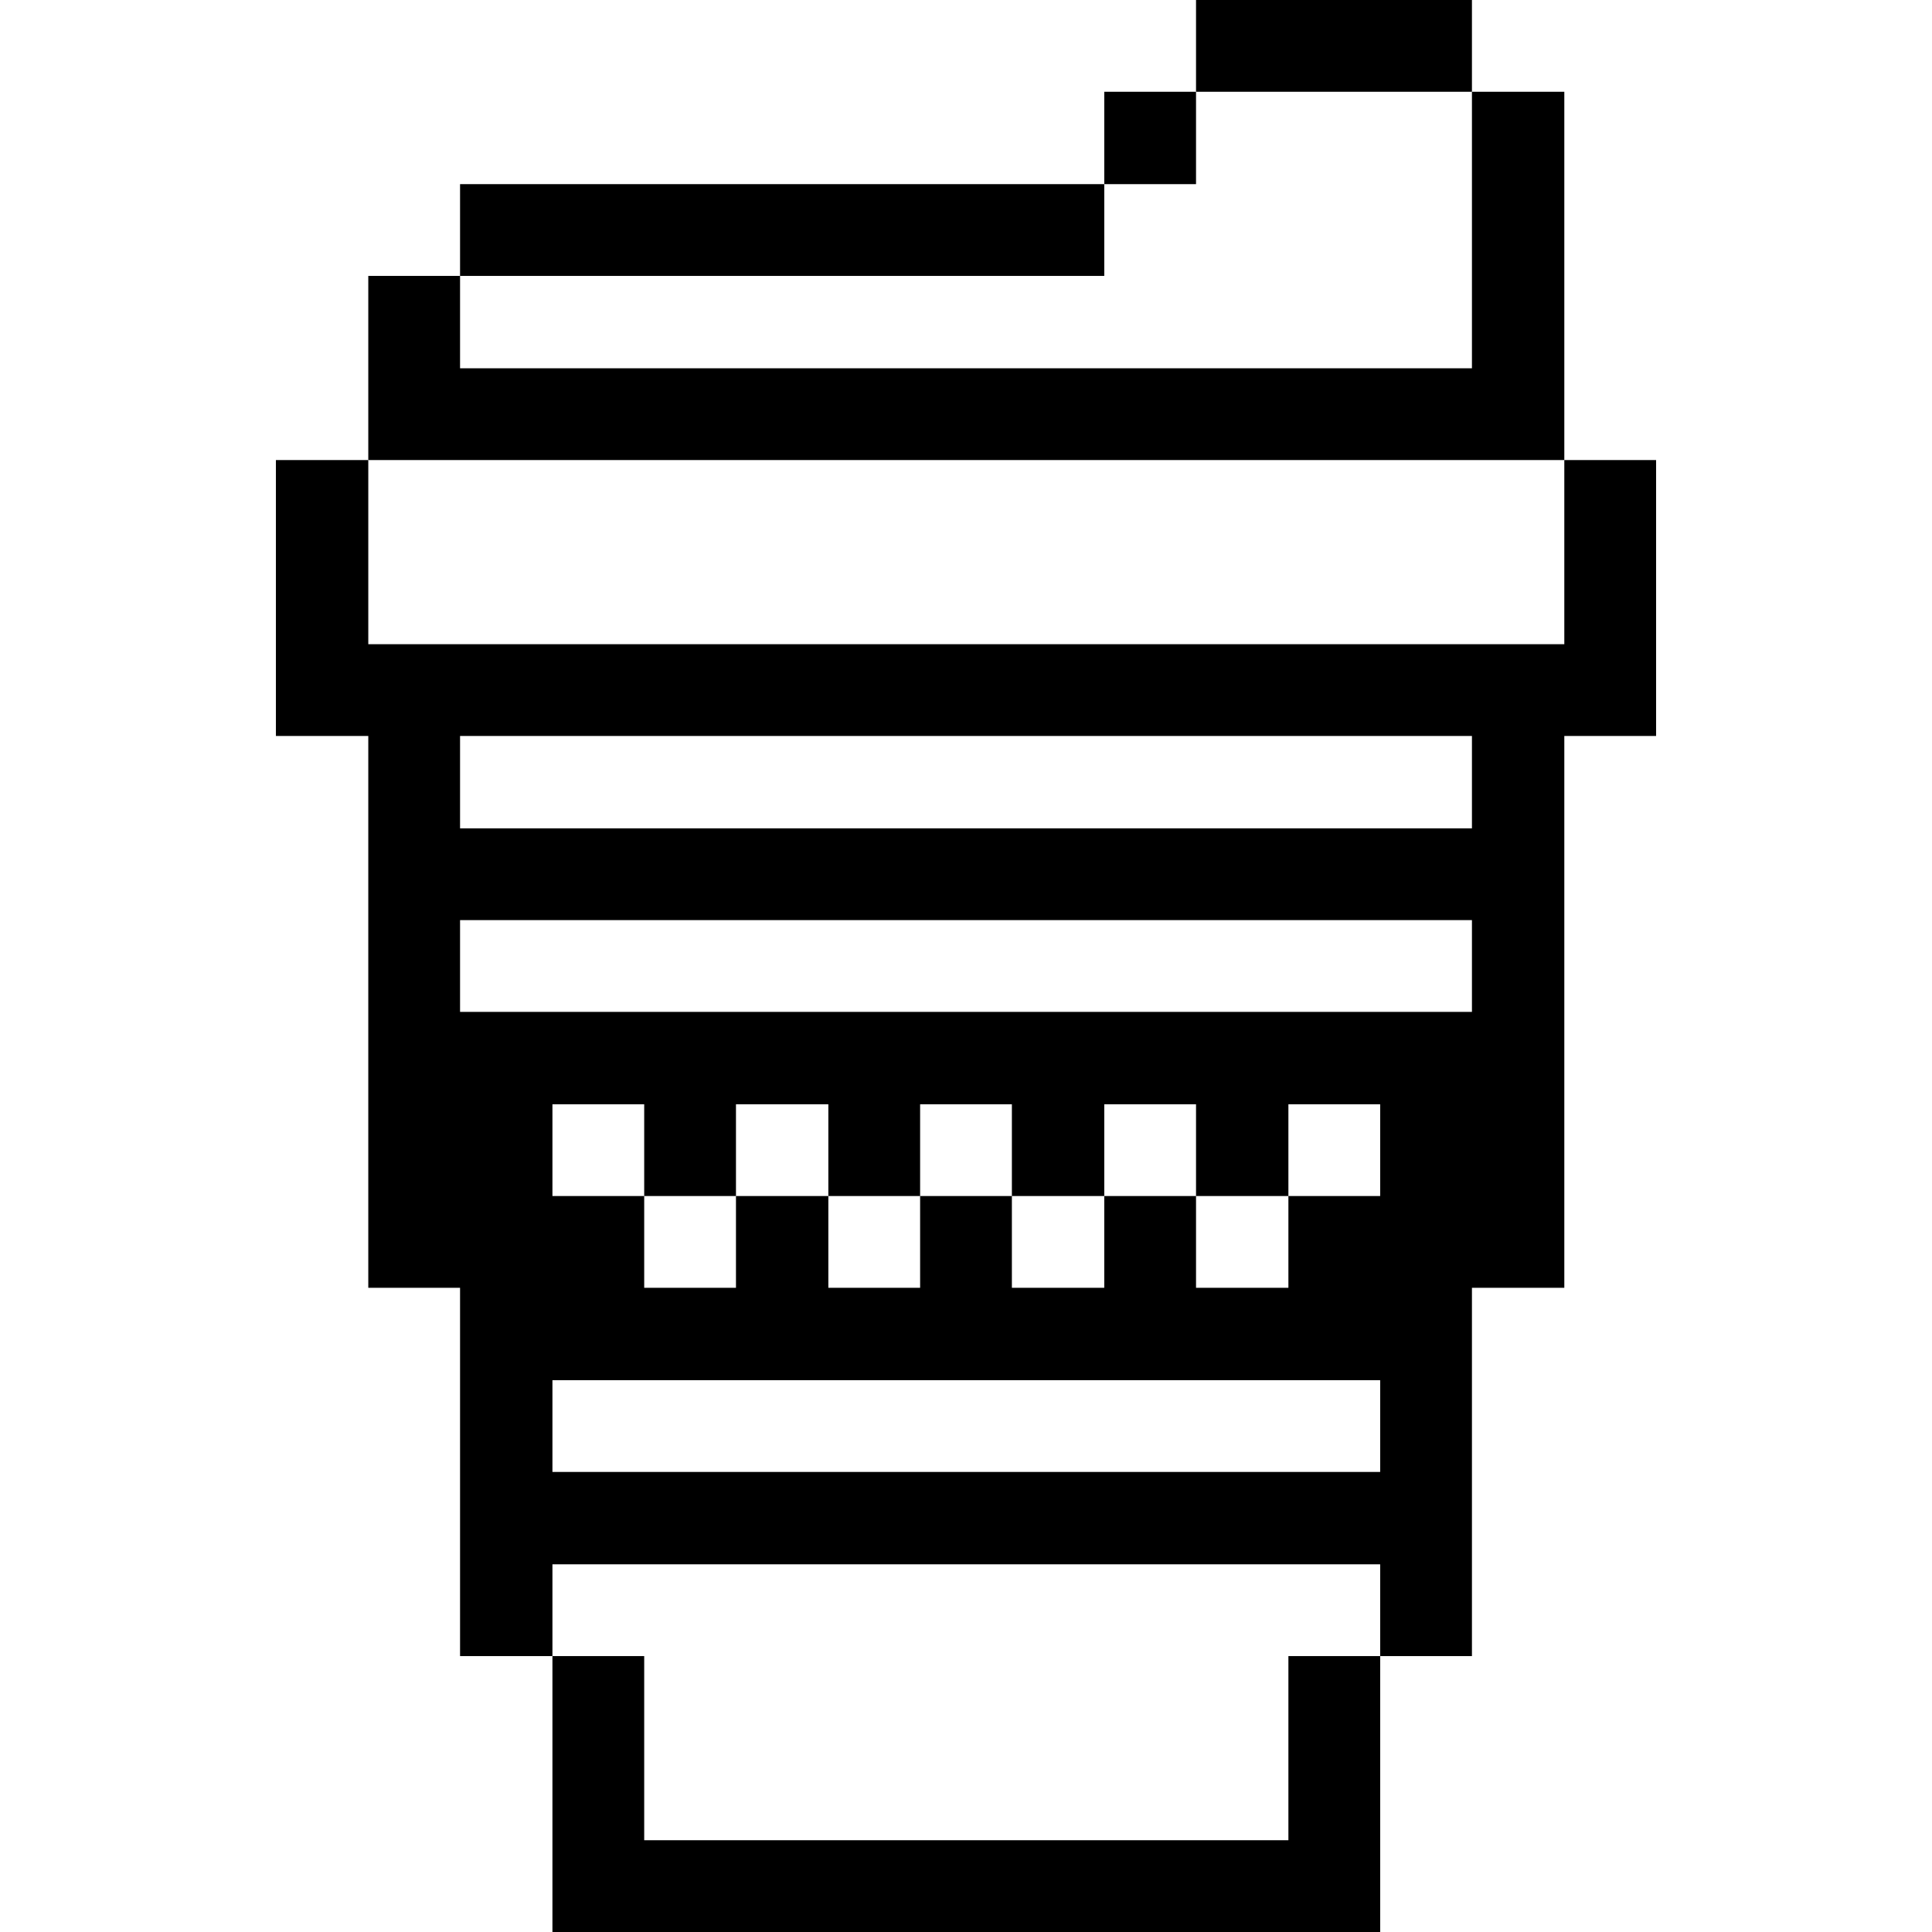 <svg xmlns="http://www.w3.org/2000/svg" viewBox="0 0 32 32" id="Food-Drink-Coffee-Cup--Streamline-Pixel">
  <desc>
    Food Drink Coffee Cup Streamline Icon: https://streamlinehq.com
  </desc>
  <title>food-drink-coffee-cup</title>
  <g>
    <path d="M25.91 10.67H6.1V7.62H4.57v4.57H6.1v9.14h1.52v6.1h1.53v-1.52h13.71v1.52h1.52v-6.1h1.53v-9.14h1.52V7.62h-1.52Zm-3.05 13.71H9.15v-1.52h13.71Zm0 -4.57h-1.52v1.52h-1.53v-1.52h-1.52v1.52h-1.53v-1.52h-1.52v1.52h-1.52v-1.52h-1.53v1.52h-1.52v-1.52H9.15v-1.52h1.52v1.52h1.52v-1.52h1.53v1.52h1.52v-1.52h1.52v1.52h1.53v-1.52h1.52v1.52h1.53v-1.52h1.52Zm1.52 -3.05H7.62v-1.52h16.76Zm0 -3.04H7.62v-1.53h16.76Z" fill="#000000" stroke-width="1"></path>
    <path d="M19.81 0h4.57v1.52h-4.57Z" fill="#000000" stroke-width="1"></path>
    <path d="m21.34 30.48 -10.67 0 0 -3.05 -1.52 0 0 4.57 13.71 0 0 -4.57 -1.52 0 0 3.05z" fill="#000000" stroke-width="1"></path>
    <path d="M18.29 1.52h1.52v1.53h-1.52Z" fill="#000000" stroke-width="1"></path>
    <path d="M7.62 3.05h10.67v1.52H7.62Z" fill="#000000" stroke-width="1"></path>
    <path d="m25.91 7.62 0 -6.1 -1.53 0 0 4.58 -16.76 0 0 -1.53 -1.52 0 0 3.05 19.81 0z" fill="#000000" stroke-width="1"></path>
  </g>
</svg>